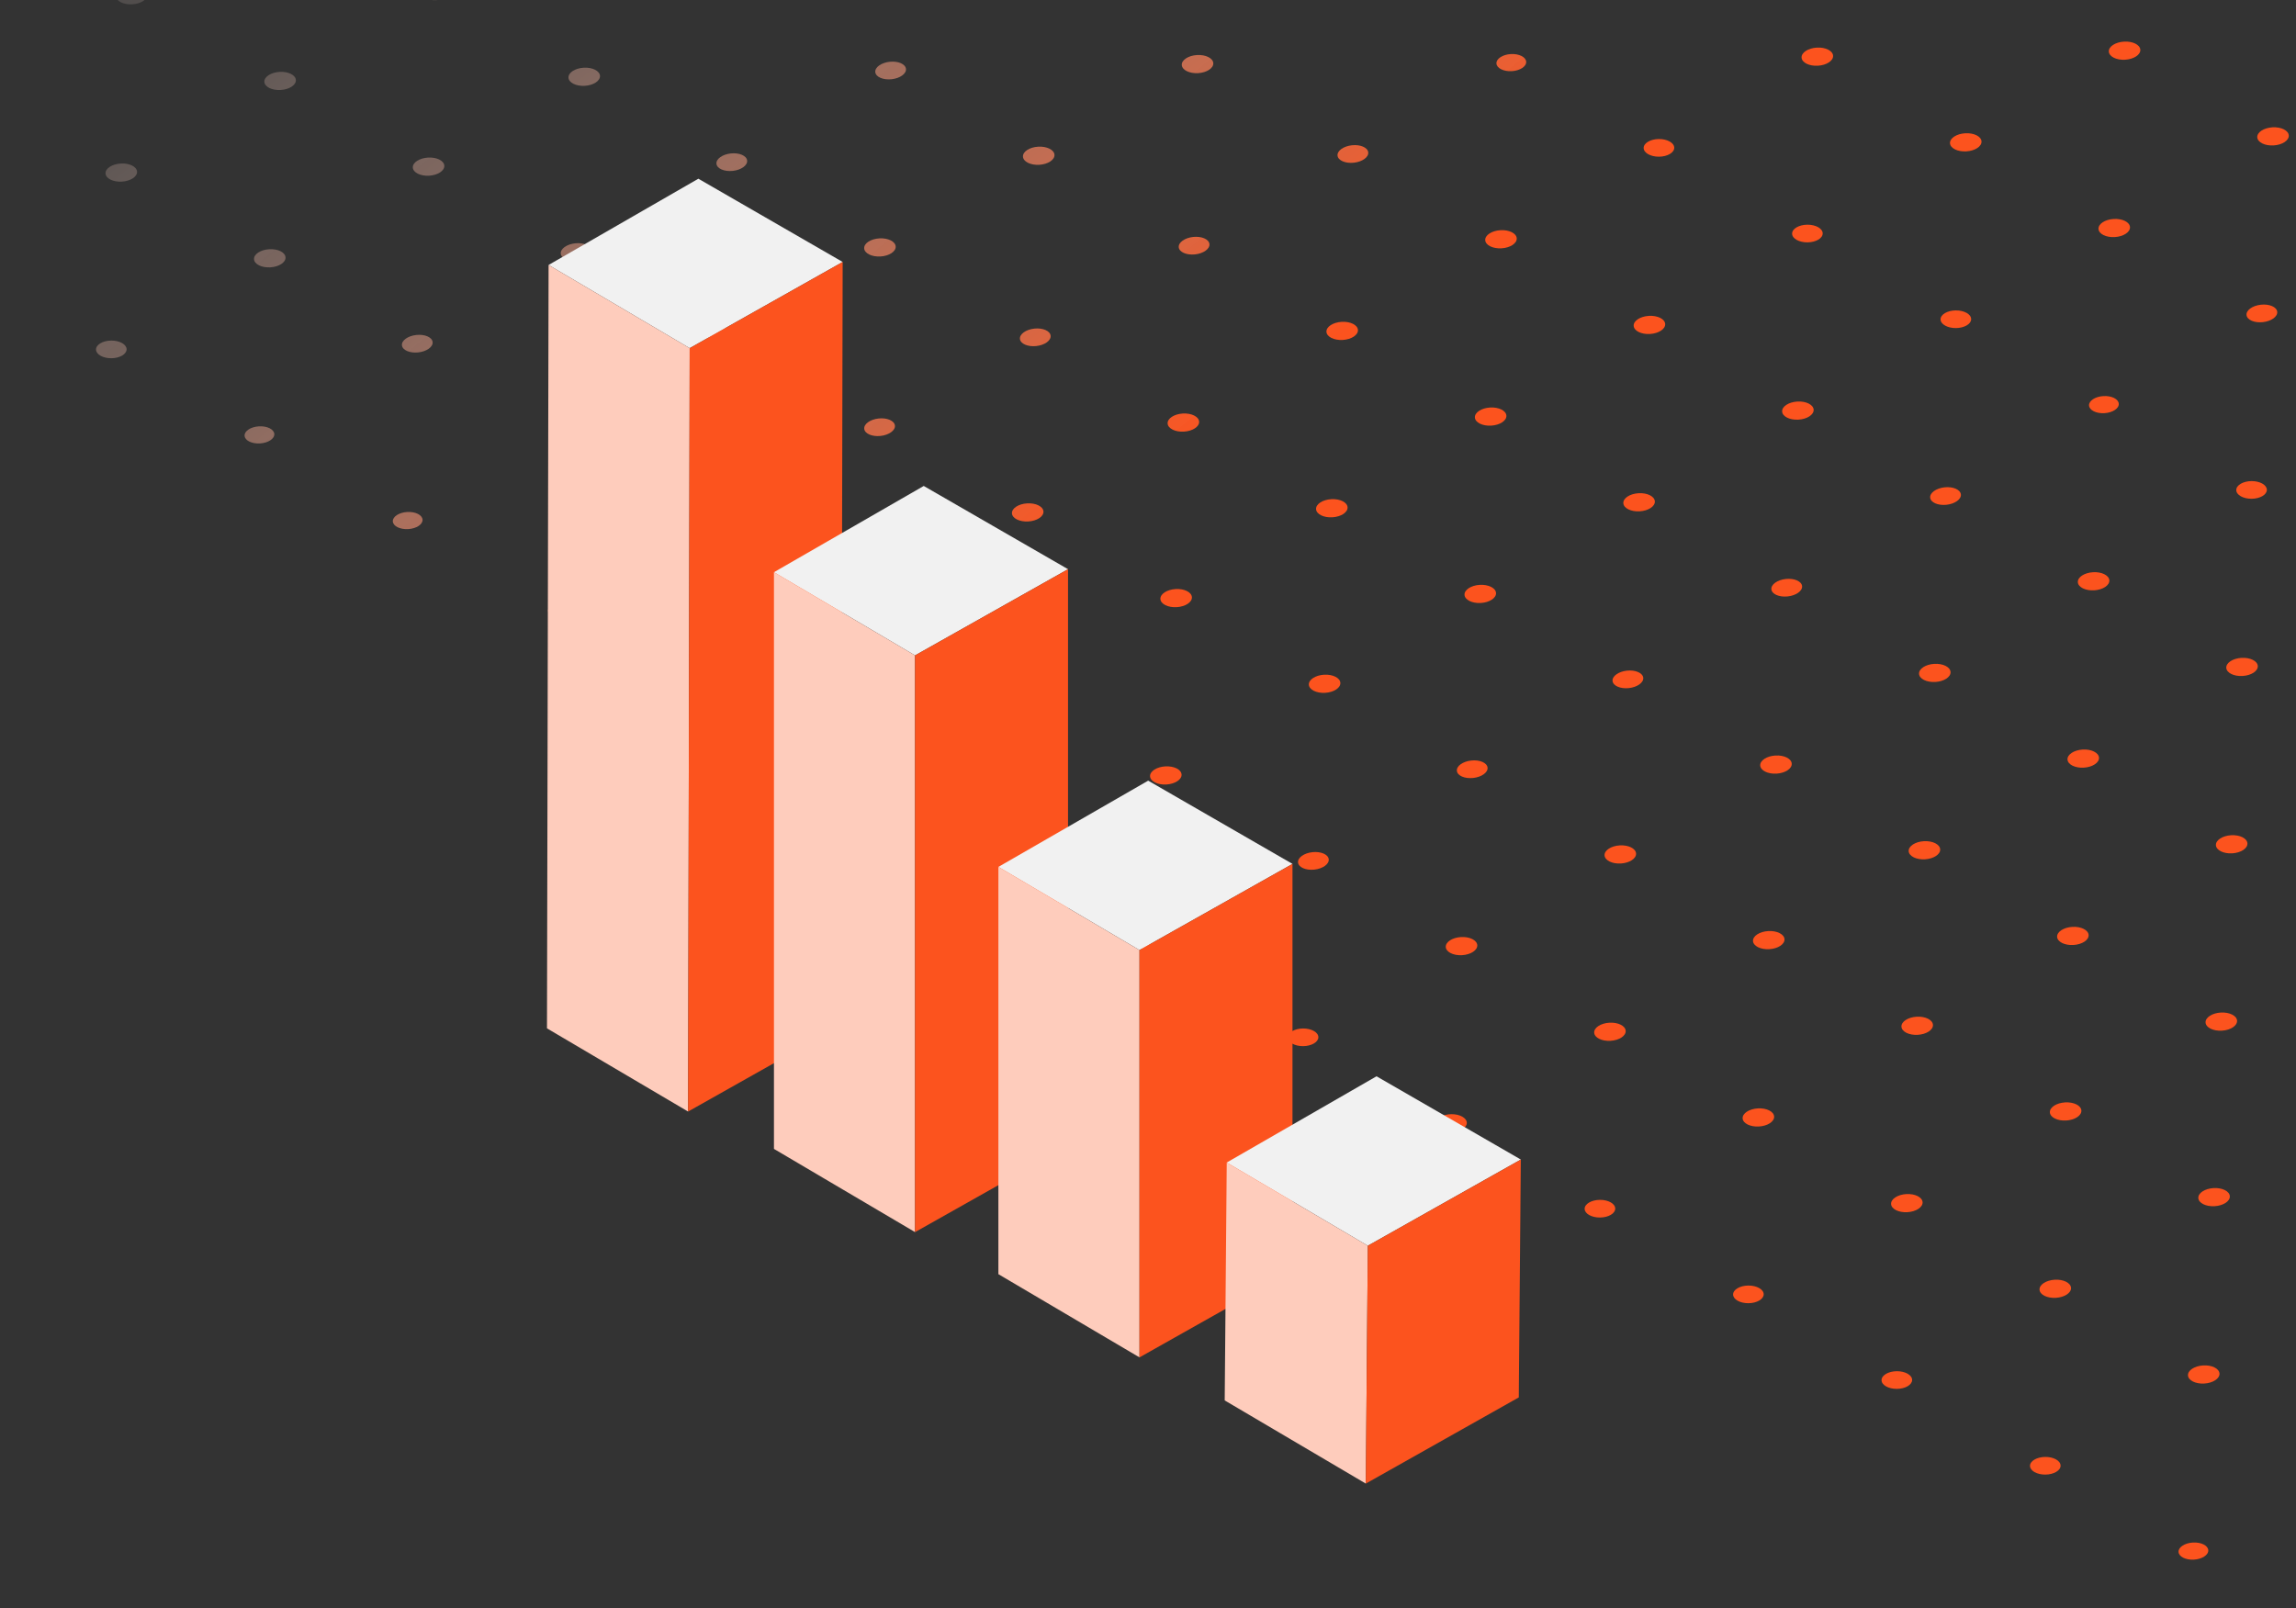 <svg xmlns="http://www.w3.org/2000/svg" width="334" height="234" fill="none"><rect width="100%" height="100%" fill="#333333" stroke="none"/><path fill="url(#a)" d="M299.25 136.294c-.043-.728.949-1.378 2.215-1.451 1.266-.074 2.326.457 2.369 1.184.042.728-.95 1.378-2.216 1.451-1.266.074-2.326-.457-2.368-1.184Z"/><path fill="url(#b)" d="M213.044 86.538c-.042-.728.95-1.378 2.216-1.451 1.266-.074 2.326.456 2.369 1.184.042.728-.95 1.378-2.216 1.451-1.266.074-2.326-.457-2.369-1.184Z"/><path fill="url(#c)" d="M82.697 11.3c-.042-.727.95-1.377 2.215-1.45 1.266-.074 2.327.457 2.369 1.184.042.728-.95 1.378-2.215 1.451-1.266.074-2.327-.457-2.369-1.184Z"/><path fill="url(#d)" d="M253.501 162.7c-.042-.727.95-1.377 2.216-1.451 1.266-.073 2.326.457 2.368 1.185.043.728-.949 1.377-2.215 1.451-1.266.073-2.326-.457-2.369-1.185Z"/><path fill="url(#e)" d="M259.248 59.867c-.043-.728.949-1.377 2.215-1.45 1.266-.074 2.326.456 2.369 1.184.042.728-.95 1.377-2.216 1.45-1.266.074-2.326-.456-2.368-1.184Z"/><path fill="url(#f)" d="M128.9-15.37c-.042-.728.95-1.377 2.216-1.45 1.266-.074 2.326.456 2.368 1.184.043.728-.949 1.377-2.215 1.45-1.266.074-2.326-.456-2.369-1.184Z"/><path fill="url(#g)" d="M167.3 112.944c-.042-.728.95-1.377 2.216-1.451 1.265-.073 2.326.457 2.368 1.185.042.728-.949 1.377-2.215 1.451-1.266.073-2.327-.457-2.369-1.185Z"/><path fill="url(#h)" d="M305.267 33.305c-.043-.728.949-1.377 2.215-1.45 1.266-.074 2.326.456 2.369 1.184.042.728-.95 1.377-2.216 1.45-1.266.074-2.326-.456-2.368-1.184Z"/><path fill="url(#i)" d="M36.953 37.707c-.043-.728.95-1.377 2.215-1.45 1.266-.074 2.326.456 2.369 1.184.042.728-.95 1.377-2.216 1.45-1.266.074-2.326-.456-2.368-1.184Z"/><path fill="url(#j)" d="M318.286 200.093c-.042-.727.95-1.377 2.216-1.451 1.266-.073 2.326.457 2.368 1.185.043.728-.949 1.377-2.215 1.451-1.266.074-2.326-.457-2.369-1.185Z"/><path fill="url(#k)" d="M256.06 111.364c-.042-.728.95-1.377 2.216-1.451 1.266-.073 2.326.457 2.368 1.185.043.728-.949 1.377-2.215 1.451-1.266.073-2.326-.457-2.369-1.185Z"/><path fill="url(#l)" d="M169.854 61.61c-.042-.728.949-1.378 2.215-1.452 1.266-.073 2.327.457 2.369 1.185.042.728-.95 1.378-2.216 1.451-1.265.074-2.326-.457-2.368-1.185Z"/><path fill="url(#m)" d="M307.821-18.03c-.043-.729.949-1.378 2.215-1.452 1.266-.073 2.326.457 2.369 1.185.042.728-.95 1.377-2.216 1.45-1.266.074-2.326-.456-2.368-1.184Z"/><path fill="url(#n)" d="M125.712 36.128c-.043-.728.949-1.377 2.215-1.45 1.266-.074 2.326.456 2.369 1.184.042.728-.95 1.377-2.216 1.45-1.266.074-2.326-.456-2.368-1.184Z"/><path fill="url(#o)" d="M39.506-13.628c-.042-.727.95-1.377 2.216-1.45 1.266-.074 2.326.456 2.368 1.184.043.728-.95 1.378-2.215 1.451-1.266.074-2.326-.457-2.369-1.185Z"/><path fill="url(#p)" d="M320.844 148.758c-.042-.728.95-1.377 2.216-1.451 1.265-.073 2.326.457 2.368 1.185.043.728-.949 1.377-2.215 1.451-1.266.073-2.326-.457-2.369-1.185Z"/><path fill="url(#q)" d="M302.264 84.697c-.043-.728.949-1.377 2.215-1.451 1.266-.074 2.326.457 2.369 1.185.042.727-.95 1.377-2.216 1.45-1.266.074-2.326-.456-2.368-1.184Z"/><path fill="url(#r)" d="M210.316 137.774c-.042-.728.95-1.377 2.216-1.451 1.266-.073 2.326.457 2.368 1.185.043.728-.949 1.377-2.215 1.451-1.266.073-2.326-.457-2.369-1.185Z"/><path fill="url(#s)" d="M216.057 34.938c-.042-.727.95-1.377 2.216-1.45 1.265-.074 2.326.456 2.368 1.184.042.728-.949 1.378-2.215 1.451-1.266.074-2.327-.457-2.369-1.184Z"/><path fill="url(#t)" d="M171.915 9.457c-.042-.728.95-1.377 2.215-1.45 1.266-.074 2.327.456 2.369 1.184.042.728-.95 1.377-2.216 1.45-1.265.074-2.326-.456-2.368-1.184Z"/><path fill="url(#u)" d="M124.11 88.016c-.043-.728.949-1.378 2.215-1.451 1.266-.074 2.326.457 2.369 1.184.042.728-.95 1.378-2.216 1.451-1.266.074-2.326-.457-2.368-1.184Z"/><path fill="url(#v)" d="M262.076 8.377c-.042-.728.95-1.378 2.216-1.451 1.265-.074 2.326.457 2.368 1.184.042.728-.949 1.378-2.215 1.451-1.266.074-2.327-.457-2.369-1.184Z"/><path fill="url(#w)" d="M79.963 62.535c-.042-.728.95-1.378 2.216-1.451 1.266-.074 2.326.457 2.368 1.184.043.728-.95 1.378-2.215 1.451-1.266.074-2.326-.456-2.369-1.184Z"/><path fill="url(#x)" d="M217.93-17.104c-.042-.728.95-1.378 2.215-1.451 1.266-.074 2.327.457 2.369 1.184.042.728-.95 1.378-2.215 1.451-1.266.074-2.327-.457-2.369-1.184Z"/><path fill="url(#y)" d="M-6.238 12.779c-.042-.728.95-1.378 2.216-1.451 1.265-.074 2.326.457 2.368 1.184.043.728-.95 1.378-2.215 1.451-1.266.074-2.327-.456-2.369-1.184Z"/><path fill="url(#z)" d="M275.096 175.165c-.042-.728.95-1.377 2.215-1.451 1.266-.073 2.327.457 2.369 1.185.042.728-.95 1.377-2.215 1.451-1.266.073-2.327-.457-2.369-1.185Z"/><path fill="url(#A)" d="M322.349 122.96c-.042-.728.95-1.378 2.216-1.451 1.266-.074 2.326.457 2.368 1.184.043.728-.949 1.378-2.215 1.451-1.266.074-2.326-.456-2.369-1.184Z"/><path fill="url(#B)" d="M236.148 73.204c-.042-.728.95-1.378 2.216-1.451 1.265-.074 2.326.457 2.368 1.184.042.728-.949 1.378-2.215 1.451-1.266.074-2.327-.457-2.369-1.184Z"/><path fill="url(#C)" d="M105.801-2.033c-.043-.728.949-1.377 2.215-1.45 1.266-.074 2.326.456 2.369 1.184.042.728-.95 1.377-2.216 1.45-1.265.074-2.326-.456-2.368-1.184Z"/><path fill="url(#D)" d="M230.519 175.862c-.006-.71.985-1.294 2.214-1.305 1.229-.011 2.231.555 2.237 1.265.006.71-.985 1.294-2.214 1.305-1.229.011-2.23-.556-2.237-1.265Z"/><path fill="url(#E)" d="M276.605 149.363c-.043-.728.949-1.377 2.215-1.451 1.266-.073 2.326.457 2.369 1.185.042.728-.95 1.377-2.216 1.451-1.266.073-2.326-.457-2.368-1.185Z"/><path fill="url(#F)" d="M144.316 126.099c-.006-.71.985-1.294 2.214-1.305 1.229-.011 2.231.555 2.237 1.265.007.71-.985 1.294-2.214 1.305-1.229.011-2.23-.556-2.237-1.265Z"/><path fill="url(#G)" d="M282.294 46.463c-.006-.71.985-1.294 2.214-1.305 1.229-.01 2.231.556 2.237 1.265.006.71-.985 1.294-2.214 1.305-1.229.01-2.231-.556-2.237-1.265Z"/><path fill="url(#H)" d="M13.967 50.851c-.007-.71.985-1.294 2.214-1.305 1.229-.01 2.23.556 2.237 1.265.006.71-.985 1.294-2.214 1.305-1.23.01-2.23-.555-2.237-1.265Z"/><path fill="url(#I)" d="M295.306 213.26c-.007-.709.984-1.294 2.213-1.305 1.229-.011 2.231.556 2.237 1.265.007.71-.985 1.294-2.214 1.305-1.229.011-2.23-.555-2.236-1.265Z"/><path fill="url(#J)" d="M190.399 99.609c-.042-.728.95-1.378 2.216-1.451 1.265-.074 2.326.457 2.368 1.184.043.728-.949 1.378-2.215 1.451-1.266.074-2.326-.456-2.369-1.184Z"/><path fill="url(#K)" d="M328.366 19.972c-.042-.728.95-1.377 2.216-1.451 1.266-.073 2.326.457 2.368 1.185.043.727-.949 1.377-2.215 1.45-1.266.074-2.326-.456-2.369-1.184Z"/><path fill="url(#L)" d="M60.052 24.374c-.042-.727.95-1.377 2.216-1.45 1.265-.074 2.326.456 2.368 1.184.043.728-.95 1.378-2.215 1.451-1.266.074-2.326-.457-2.369-1.185Z"/><path fill="url(#M)" d="M279.164 98.03c-.042-.728.95-1.377 2.215-1.45 1.266-.074 2.327.456 2.369 1.184.042.728-.95 1.377-2.215 1.45-1.266.074-2.327-.456-2.369-1.184Z"/><path fill="url(#N)" d="M192.957 48.272c-.042-.728.95-1.378 2.216-1.451 1.266-.074 2.326.457 2.368 1.184.043.728-.949 1.378-2.215 1.451-1.266.074-2.326-.457-2.369-1.184Z"/><path fill="url(#O)" d="M148.811 22.79c-.042-.727.95-1.377 2.216-1.45 1.266-.074 2.326.457 2.368 1.184.043.728-.949 1.378-2.215 1.451-1.266.074-2.326-.456-2.369-1.184Z"/><path fill="url(#P)" d="M187.333 150.928c-.006-.709.985-1.293 2.214-1.304 1.229-.011 2.231.555 2.237 1.264.006.71-.985 1.294-2.214 1.305-1.229.011-2.23-.555-2.237-1.265Z"/><path fill="url(#Q)" d="M325.311 71.296c-.006-.71.985-1.294 2.214-1.305 1.229-.01 2.23.556 2.237 1.265.006.71-.985 1.294-2.214 1.305-1.229.01-2.231-.555-2.237-1.265Z"/><path fill="url(#R)" d="M233.416 124.438c-.043-.728.949-1.378 2.215-1.451 1.266-.074 2.326.457 2.369 1.185.042.727-.95 1.377-2.216 1.451-1.266.073-2.326-.457-2.368-1.185Z"/><path fill="url(#S)" d="M101.125 101.167c-.006-.71.985-1.294 2.214-1.305 1.229-.01 2.231.555 2.237 1.265.006.71-.985 1.294-2.214 1.305-1.229.011-2.231-.556-2.237-1.265Z"/><path fill="url(#T)" d="M239.103 21.53c-.007-.709.985-1.293 2.214-1.304 1.229-.01 2.23.556 2.236 1.265.007.71-.984 1.294-2.213 1.305-1.229.01-2.231-.556-2.237-1.265Z"/><path fill="url(#U)" d="M57.143 75.855c-.04-.687.896-1.3 2.09-1.37 1.195-.07 2.196.43 2.236 1.117.04.686-.896 1.3-2.09 1.37-1.195.07-2.196-.43-2.236-1.117Z"/><path fill="url(#V)" d="M194.956-3.954c-.006-.71.985-1.294 2.214-1.305 1.229-.01 2.23.556 2.237 1.265.006.71-.985 1.294-2.214 1.305-1.229.011-2.231-.555-2.237-1.265Z"/><path fill="url(#W)" d="M-29.225 25.92c-.006-.71.985-1.294 2.214-1.305 1.23-.011 2.23.555 2.237 1.265.007.71-.985 1.293-2.214 1.304-1.229.011-2.23-.555-2.237-1.265Z"/><path fill="url(#X)" d="M252.114 188.328c-.006-.709.985-1.294 2.214-1.305 1.229-.011 2.231.556 2.237 1.265.006.71-.985 1.294-2.214 1.305-1.229.011-2.23-.555-2.237-1.265Z"/><path fill="url(#Y)" d="M147.209 74.68c-.043-.727.949-1.377 2.215-1.45 1.266-.074 2.326.456 2.369 1.184.042.728-.95 1.378-2.216 1.451-1.265.074-2.326-.457-2.368-1.184Z"/><path fill="url(#Z)" d="M285.176-4.96c-.043-.728.949-1.378 2.215-1.451 1.266-.074 2.326.457 2.369 1.184.042.728-.95 1.378-2.216 1.451-1.266.074-2.326-.457-2.368-1.184Z"/><path fill="url(#aa)" d="M103.063 49.198c-.042-.728.949-1.377 2.215-1.45 1.266-.074 2.327.456 2.369 1.184.042.728-.95 1.377-2.216 1.45-1.265.074-2.326-.456-2.368-1.184Z"/><path fill="url(#ab)" d="M16.862-.558c-.043-.727.95-1.377 2.215-1.45 1.266-.074 2.326.456 2.369 1.184.042.728-.95 1.378-2.216 1.451-1.266.074-2.326-.457-2.368-1.185Z"/><path fill="url(#ac)" d="M298.195 161.829c-.042-.728.95-1.378 2.216-1.451 1.266-.074 2.326.456 2.368 1.184.043.728-.949 1.378-2.215 1.451-1.266.074-2.326-.457-2.369-1.184Z"/><path fill="url(#ad)" d="M277.655 123.828c-.042-.727.949-1.377 2.215-1.45 1.266-.074 2.327.456 2.369 1.184.042.728-.95 1.378-2.216 1.451-1.265.074-2.326-.457-2.368-1.185Z"/><path fill="url(#ae)" d="M191.448 74.07c-.042-.727.95-1.377 2.216-1.45 1.266-.074 2.326.456 2.368 1.184.043.728-.949 1.378-2.215 1.451-1.266.074-2.326-.457-2.369-1.185Z"/><path fill="url(#af)" d="M329.415-5.57c-.042-.728.95-1.377 2.215-1.45 1.266-.074 2.327.456 2.369 1.184.042.728-.95 1.377-2.215 1.45-1.266.074-2.327-.456-2.369-1.184Z"/><path fill="url(#ag)" d="M61.1-1.167c-.041-.727.95-1.377 2.216-1.45 1.266-.074 2.327.456 2.369 1.184.042.728-.95 1.378-2.216 1.451-1.265.074-2.326-.457-2.368-1.185Z"/><path fill="url(#ah)" d="M323.858 97.158c-.042-.728.95-1.377 2.216-1.451 1.265-.073 2.326.457 2.368 1.185.043.728-.949 1.377-2.215 1.45-1.266.074-2.327-.456-2.369-1.184Z"/><path fill="url(#ai)" d="M231.907 150.235c-.043-.727.949-1.377 2.215-1.45 1.266-.074 2.326.456 2.369 1.184.042.728-.95 1.378-2.216 1.451-1.266.074-2.326-.457-2.368-1.185Z"/><path fill="url(#aj)" d="M237.652 47.403c-.043-.727.949-1.377 2.215-1.45 1.266-.074 2.326.456 2.369 1.184.042.728-.95 1.377-2.216 1.451-1.266.073-2.326-.457-2.368-1.185Z"/><path fill="url(#ak)" d="M145.7 100.477c-.042-.728.95-1.377 2.216-1.45 1.265-.074 2.326.456 2.368 1.184.042.728-.949 1.377-2.215 1.451-1.266.073-2.327-.457-2.369-1.185Z"/><path fill="url(#al)" d="M283.667 20.838c-.043-.728.949-1.377 2.215-1.45 1.266-.074 2.326.456 2.369 1.184.042.727-.95 1.377-2.216 1.45-1.266.074-2.326-.456-2.368-1.184Z"/><path fill="url(#am)" d="M15.353 25.24c-.043-.728.95-1.377 2.215-1.45 1.266-.074 2.326.456 2.369 1.184.042.728-.95 1.377-2.216 1.45-1.266.074-2.326-.456-2.368-1.184Z"/><path fill="url(#an)" d="M296.69 187.626c-.042-.728.95-1.378 2.216-1.451 1.266-.074 2.326.457 2.368 1.185.043.727-.949 1.377-2.215 1.45-1.266.074-2.326-.456-2.369-1.184Z"/><path fill="url(#ao)" d="M234.579 99.072c-.075-.701.864-1.376 2.097-1.507 1.233-.13 2.293.332 2.367 1.033.075.701-.864 1.376-2.097 1.507s-2.293-.332-2.367-1.033Z"/><path fill="url(#ap)" d="M148.371 49.312c-.074-.701.865-1.376 2.098-1.507 1.232-.13 2.292.332 2.367 1.033.074.701-.865 1.376-2.098 1.507-1.233.13-2.292-.332-2.367-1.033Z"/><path fill="url(#aq)" d="M104.222 23.829c-.075-.701.864-1.376 2.097-1.507 1.233-.13 2.293.332 2.367 1.033.075.701-.864 1.376-2.097 1.507-1.233.13-2.293-.332-2.367-1.033Z"/><path fill="url(#ar)" d="M280.786 72.403c-.075-.701.864-1.376 2.097-1.507 1.233-.13 2.293.332 2.367 1.033.075.701-.864 1.376-2.097 1.507-1.233.13-2.293-.332-2.367-1.033Z"/><path fill="url(#as)" d="M188.827 125.48c-.075-.701.864-1.375 2.097-1.506s2.293.331 2.368 1.032c.074.702-.865 1.376-2.098 1.507-1.233.131-2.293-.331-2.367-1.033Z"/><path fill="url(#at)" d="M326.804 45.836c-.075-.702.865-1.376 2.097-1.507 1.233-.131 2.293.331 2.368 1.033.074.7-.865 1.375-2.098 1.506-1.233.131-2.293-.331-2.367-1.032Z"/><path fill="url(#au)" d="M194.574 22.64c-.075-.702.864-1.376 2.097-1.507s2.293.331 2.368 1.033c.074.7-.865 1.375-2.098 1.506-1.233.131-2.293-.331-2.367-1.032Z"/><path fill="url(#av)" d="M150.429-2.84c-.075-.701.864-1.376 2.097-1.507 1.233-.13 2.293.332 2.368 1.033.074.701-.865 1.376-2.098 1.507-1.233.13-2.293-.332-2.367-1.033Z"/><path fill="url(#aw)" d="M102.619 75.722c-.074-.702.865-1.376 2.098-1.507 1.233-.131 2.292.331 2.367 1.033.074.7-.865 1.376-2.098 1.506-1.232.131-2.292-.331-2.367-1.032Z"/><path fill="url(#ax)" d="M240.596-3.924c-.074-.702.865-1.376 2.098-1.507 1.233-.131 2.293.331 2.367 1.033.075.701-.864 1.376-2.097 1.506-1.233.131-2.293-.331-2.368-1.032Z"/><path fill="url(#ay)" d="M58.47 50.238c-.075-.702.864-1.376 2.097-1.507s2.293.331 2.368 1.033c.074.7-.865 1.375-2.098 1.506-1.233.131-2.293-.331-2.367-1.032Z"/><path fill="url(#az)" d="M300.759 110.495c-.043-.728.949-1.377 2.215-1.451 1.266-.074 2.326.457 2.369 1.185.042.727-.95 1.377-2.216 1.451-1.266.073-2.326-.457-2.368-1.185Z"/><path fill="url(#aA)" d="M214.552 60.736c-.042-.727.95-1.377 2.215-1.45 1.266-.074 2.327.456 2.369 1.184.042.728-.95 1.378-2.215 1.451-1.266.074-2.327-.457-2.369-1.184Z"/><path fill="url(#aB)" d="M84.2-14.5c-.042-.728.95-1.378 2.216-1.451 1.266-.074 2.327.457 2.369 1.184.042.728-.95 1.378-2.216 1.451-1.266.074-2.326-.457-2.368-1.184Z"/><path fill="url(#aC)" d="M208.928 163.395c-.006-.71.985-1.294 2.214-1.305 1.229-.011 2.231.556 2.237 1.265.006.71-.985 1.294-2.214 1.305-1.229.011-2.23-.555-2.237-1.265Z"/><path fill="url(#aD)" d="M255.01 136.903c-.042-.728.95-1.378 2.216-1.451 1.265-.074 2.326.457 2.368 1.184.043.728-.949 1.378-2.215 1.451-1.266.074-2.326-.457-2.369-1.184Z"/><path fill="url(#aE)" d="M122.72 113.63c-.006-.71.985-1.294 2.214-1.305 1.229-.011 2.231.555 2.237 1.265.006.71-.985 1.294-2.214 1.305-1.229.011-2.231-.556-2.237-1.265Z"/><path fill="url(#aF)" d="M260.698 33.994c-.007-.71.985-1.294 2.214-1.305 1.229-.01 2.23.555 2.236 1.265.007.71-.984 1.294-2.213 1.305-1.23.01-2.231-.556-2.237-1.265Z"/><path fill="url(#aG)" d="M-7.63 38.382c-.006-.71.985-1.294 2.214-1.305 1.23-.01 2.23.556 2.237 1.265.007.71-.985 1.294-2.214 1.305-1.229.01-2.23-.555-2.237-1.265Z"/><path fill="url(#aH)" d="M273.709 200.791c-.006-.71.985-1.294 2.214-1.305 1.229-.011 2.231.556 2.237 1.265.006.71-.985 1.294-2.214 1.305-1.229.011-2.231-.555-2.237-1.265Z"/><path fill="url(#aI)" d="M168.803 87.145c-.042-.727.95-1.377 2.216-1.45 1.266-.074 2.326.456 2.368 1.184.043.728-.949 1.378-2.215 1.451-1.266.074-2.326-.457-2.369-1.185Z"/><path fill="url(#aJ)" d="M38.456 11.907c-.042-.727.95-1.377 2.215-1.45 1.266-.074 2.327.456 2.37 1.184.041.728-.95 1.377-2.216 1.45-1.266.075-2.327-.456-2.369-1.184Z"/><path fill="url(#aK)" d="M319.79 174.293c-.042-.727.95-1.377 2.215-1.451 1.266-.073 2.327.457 2.369 1.185.042.728-.95 1.378-2.215 1.451-1.266.074-2.327-.457-2.369-1.185Z"/><path fill="url(#aL)" d="M257.684 85.737c-.074-.701.865-1.376 2.098-1.507 1.233-.13 2.292.331 2.367 1.033.074.701-.865 1.376-2.098 1.507-1.232.13-2.292-.332-2.367-1.033Z"/><path fill="url(#aM)" d="M171.473 35.977c-.075-.701.864-1.376 2.097-1.506 1.233-.131 2.293.331 2.368 1.032.074.702-.865 1.376-2.098 1.507-1.233.13-2.293-.331-2.367-1.033Z"/><path fill="url(#aN)" d="M127.327 10.494c-.074-.701.865-1.376 2.098-1.507 1.232-.13 2.292.332 2.367 1.033.074.701-.865 1.376-2.098 1.507-1.233.13-2.292-.332-2.367-1.033Z"/><path fill="url(#aO)" d="M165.927 138.63c-.04-.687.896-1.3 2.09-1.369 1.195-.069 2.196.431 2.236 1.118.039.687-.897 1.3-2.091 1.369-1.195.069-2.195-.431-2.235-1.118Z"/><path fill="url(#aP)" d="M303.893 58.99c-.04-.686.896-1.3 2.091-1.368 1.195-.07 2.195.43 2.235 1.117.04.687-.896 1.3-2.09 1.37-1.195.069-2.196-.432-2.236-1.118Z"/><path fill="url(#aQ)" d="M211.932 112.148c-.075-.702.865-1.376 2.097-1.507 1.233-.131 2.293.331 2.368 1.033.074.701-.865 1.376-2.098 1.506-1.233.131-2.293-.331-2.367-1.032Z"/><path fill="url(#aR)" d="M79.722 88.874c-.04-.686.896-1.3 2.09-1.369 1.195-.07 2.195.431 2.235 1.118.04.687-.896 1.3-2.09 1.37-1.195.069-2.196-.432-2.235-1.119Z"/><path fill="url(#aS)" d="M217.688 9.235c-.04-.687.896-1.3 2.091-1.37 1.194-.069 2.195.432 2.235 1.118.04.687-.896 1.3-2.091 1.37-1.194.069-2.195-.432-2.235-1.118Z"/><path fill="url(#aT)" d="M35.58 63.393c-.04-.687.895-1.3 2.09-1.369 1.194-.07 2.195.431 2.235 1.118.04.687-.896 1.3-2.09 1.369-1.195.07-2.196-.431-2.236-1.118Z"/><path fill="url(#aU)" d="M316.913 225.779c-.04-.686.896-1.299 2.091-1.369 1.194-.069 2.195.431 2.235 1.118.04.687-.896 1.3-2.091 1.369-1.194.069-2.195-.431-2.235-1.118Z"/><path fill="url(#aV)" d="M173.546-16.242c-.04-.687.896-1.3 2.091-1.37 1.194-.069 2.195.431 2.235 1.118.04.687-.896 1.3-2.091 1.37-1.194.069-2.195-.432-2.235-1.118Z"/><path fill="url(#aW)" d="M125.721 62.388c-.075-.701.864-1.376 2.097-1.507 1.233-.13 2.293.332 2.367 1.033.075.701-.864 1.376-2.097 1.507-1.233.13-2.293-.332-2.367-1.033Z"/><path fill="url(#aX)" d="M263.698-17.258c-.075-.701.864-1.376 2.097-1.507 1.233-.13 2.293.332 2.368 1.033.074.701-.865 1.376-2.098 1.507-1.233.13-2.293-.332-2.367-1.033Z"/><path fill="url(#aY)" d="M81.575 36.904c-.074-.702.865-1.376 2.098-1.507 1.233-.131 2.293.331 2.367 1.033.075.701-.865 1.376-2.098 1.507-1.232.13-2.292-.332-2.367-1.033Z"/><path fill="url(#aZ)" d="M306.77 7.504c-.042-.727.95-1.377 2.216-1.45 1.265-.074 2.326.456 2.368 1.184.043.728-.949 1.378-2.215 1.451-1.266.074-2.326-.457-2.369-1.185Z"/><path fill="#F1F1F1" d="m79.803 38.547 20.526 12.102 22.255-12.538L101.591 26 79.803 38.547Z"/><path fill="#FECCBC" d="m79.57 149.607 20.527 12.102.233-111.06-20.527-12.101-.233 111.059Z"/><path fill="#FC531E" d="m100.096 161.708 22.25-12.537.237-111.06-22.254 12.538-.233 111.059Z"/><path fill="#F1F1F1" d="m112.588 83.245 20.526 12.101 22.255-12.538-20.992-12.11-21.789 12.547Z"/><path fill="#FECCBC" d="m112.588 167.143 20.526 12.106V95.346l-20.526-12.1v83.897Z"/><path fill="#FC531E" d="m133.113 179.249 22.255-12.543V82.808l-22.255 12.538v83.903Z"/><path fill="#F1F1F1" d="m145.236 126.118 20.527 12.101 22.255-12.537-20.993-12.111-21.789 12.547Z"/><path fill="#FECCBC" d="m145.236 185.367 20.527 12.106V138.22l-20.527-12.102v59.249Z"/><path fill="#FC531E" d="m165.764 197.473 22.254-12.542v-59.249l-22.254 12.537v59.254Z"/><path fill="#F1F1F1" d="m178.453 169.127 20.527 12.102 22.254-12.538-20.992-12.111-21.789 12.547Z"/><path fill="#FECCBC" d="m178.158 203.733 20.527 12.101.296-34.605-20.527-12.102-.296 34.606Z"/><path fill="#FC531E" d="m198.684 215.834 22.254-12.538.296-34.605-22.254 12.538-.296 34.605Z"/><defs><linearGradient id="aa" x1="222.208" x2="54.084" y1="134.002" y2="-68.908" gradientUnits="userSpaceOnUse"><stop offset=".314" stop-color="#FC531E"/><stop offset=".703" stop-color="#FEBFAB" stop-opacity=".373"/><stop offset="1" stop-color="#fff" stop-opacity="0"/></linearGradient><linearGradient id="a" x1="222.208" x2="54.084" y1="134.002" y2="-68.908" gradientUnits="userSpaceOnUse"><stop offset=".314" stop-color="#FC531E"/><stop offset=".703" stop-color="#FEBFAB" stop-opacity=".373"/><stop offset="1" stop-color="#fff" stop-opacity="0"/></linearGradient><linearGradient id="c" x1="222.208" x2="54.084" y1="134.002" y2="-68.908" gradientUnits="userSpaceOnUse"><stop offset=".314" stop-color="#FC531E"/><stop offset=".703" stop-color="#FEBFAB" stop-opacity=".373"/><stop offset="1" stop-color="#fff" stop-opacity="0"/></linearGradient><linearGradient id="d" x1="222.208" x2="54.084" y1="134.002" y2="-68.908" gradientUnits="userSpaceOnUse"><stop offset=".314" stop-color="#FC531E"/><stop offset=".703" stop-color="#FEBFAB" stop-opacity=".373"/><stop offset="1" stop-color="#fff" stop-opacity="0"/></linearGradient><linearGradient id="e" x1="222.208" x2="54.084" y1="134.002" y2="-68.908" gradientUnits="userSpaceOnUse"><stop offset=".314" stop-color="#FC531E"/><stop offset=".703" stop-color="#FEBFAB" stop-opacity=".373"/><stop offset="1" stop-color="#fff" stop-opacity="0"/></linearGradient><linearGradient id="f" x1="222.208" x2="54.084" y1="134.002" y2="-68.908" gradientUnits="userSpaceOnUse"><stop offset=".314" stop-color="#FC531E"/><stop offset=".703" stop-color="#FEBFAB" stop-opacity=".373"/><stop offset="1" stop-color="#fff" stop-opacity="0"/></linearGradient><linearGradient id="g" x1="222.208" x2="54.084" y1="134.002" y2="-68.908" gradientUnits="userSpaceOnUse"><stop offset=".314" stop-color="#FC531E"/><stop offset=".703" stop-color="#FEBFAB" stop-opacity=".373"/><stop offset="1" stop-color="#fff" stop-opacity="0"/></linearGradient><linearGradient id="h" x1="222.208" x2="54.084" y1="134.002" y2="-68.908" gradientUnits="userSpaceOnUse"><stop offset=".314" stop-color="#FC531E"/><stop offset=".703" stop-color="#FEBFAB" stop-opacity=".373"/><stop offset="1" stop-color="#fff" stop-opacity="0"/></linearGradient><linearGradient id="i" x1="222.208" x2="54.084" y1="134.002" y2="-68.908" gradientUnits="userSpaceOnUse"><stop offset=".314" stop-color="#FC531E"/><stop offset=".703" stop-color="#FEBFAB" stop-opacity=".373"/><stop offset="1" stop-color="#fff" stop-opacity="0"/></linearGradient><linearGradient id="j" x1="222.208" x2="54.084" y1="134.002" y2="-68.908" gradientUnits="userSpaceOnUse"><stop offset=".314" stop-color="#FC531E"/><stop offset=".703" stop-color="#FEBFAB" stop-opacity=".373"/><stop offset="1" stop-color="#fff" stop-opacity="0"/></linearGradient><linearGradient id="k" x1="222.208" x2="54.084" y1="134.002" y2="-68.908" gradientUnits="userSpaceOnUse"><stop offset=".314" stop-color="#FC531E"/><stop offset=".703" stop-color="#FEBFAB" stop-opacity=".373"/><stop offset="1" stop-color="#fff" stop-opacity="0"/></linearGradient><linearGradient id="l" x1="222.208" x2="54.084" y1="134.002" y2="-68.908" gradientUnits="userSpaceOnUse"><stop offset=".314" stop-color="#FC531E"/><stop offset=".703" stop-color="#FEBFAB" stop-opacity=".373"/><stop offset="1" stop-color="#fff" stop-opacity="0"/></linearGradient><linearGradient id="m" x1="222.208" x2="54.084" y1="134.002" y2="-68.908" gradientUnits="userSpaceOnUse"><stop offset=".314" stop-color="#FC531E"/><stop offset=".703" stop-color="#FEBFAB" stop-opacity=".373"/><stop offset="1" stop-color="#fff" stop-opacity="0"/></linearGradient><linearGradient id="n" x1="222.208" x2="54.084" y1="134.002" y2="-68.908" gradientUnits="userSpaceOnUse"><stop offset=".314" stop-color="#FC531E"/><stop offset=".703" stop-color="#FEBFAB" stop-opacity=".373"/><stop offset="1" stop-color="#fff" stop-opacity="0"/></linearGradient><linearGradient id="o" x1="222.208" x2="54.084" y1="134.002" y2="-68.908" gradientUnits="userSpaceOnUse"><stop offset=".314" stop-color="#FC531E"/><stop offset=".703" stop-color="#FEBFAB" stop-opacity=".373"/><stop offset="1" stop-color="#fff" stop-opacity="0"/></linearGradient><linearGradient id="p" x1="222.208" x2="54.084" y1="134.002" y2="-68.908" gradientUnits="userSpaceOnUse"><stop offset=".314" stop-color="#FC531E"/><stop offset=".703" stop-color="#FEBFAB" stop-opacity=".373"/><stop offset="1" stop-color="#fff" stop-opacity="0"/></linearGradient><linearGradient id="q" x1="222.208" x2="54.084" y1="134.002" y2="-68.908" gradientUnits="userSpaceOnUse"><stop offset=".314" stop-color="#FC531E"/><stop offset=".703" stop-color="#FEBFAB" stop-opacity=".373"/><stop offset="1" stop-color="#fff" stop-opacity="0"/></linearGradient><linearGradient id="r" x1="222.208" x2="54.084" y1="134.002" y2="-68.908" gradientUnits="userSpaceOnUse"><stop offset=".314" stop-color="#FC531E"/><stop offset=".703" stop-color="#FEBFAB" stop-opacity=".373"/><stop offset="1" stop-color="#fff" stop-opacity="0"/></linearGradient><linearGradient id="s" x1="222.208" x2="54.084" y1="134.002" y2="-68.908" gradientUnits="userSpaceOnUse"><stop offset=".314" stop-color="#FC531E"/><stop offset=".703" stop-color="#FEBFAB" stop-opacity=".373"/><stop offset="1" stop-color="#fff" stop-opacity="0"/></linearGradient><linearGradient id="t" x1="222.208" x2="54.084" y1="134.002" y2="-68.908" gradientUnits="userSpaceOnUse"><stop offset=".314" stop-color="#FC531E"/><stop offset=".703" stop-color="#FEBFAB" stop-opacity=".373"/><stop offset="1" stop-color="#fff" stop-opacity="0"/></linearGradient><linearGradient id="u" x1="222.208" x2="54.084" y1="134.002" y2="-68.908" gradientUnits="userSpaceOnUse"><stop offset=".314" stop-color="#FC531E"/><stop offset=".703" stop-color="#FEBFAB" stop-opacity=".373"/><stop offset="1" stop-color="#fff" stop-opacity="0"/></linearGradient><linearGradient id="v" x1="222.208" x2="54.084" y1="134.002" y2="-68.908" gradientUnits="userSpaceOnUse"><stop offset=".314" stop-color="#FC531E"/><stop offset=".703" stop-color="#FEBFAB" stop-opacity=".373"/><stop offset="1" stop-color="#fff" stop-opacity="0"/></linearGradient><linearGradient id="w" x1="222.208" x2="54.084" y1="134.002" y2="-68.908" gradientUnits="userSpaceOnUse"><stop offset=".314" stop-color="#FC531E"/><stop offset=".703" stop-color="#FEBFAB" stop-opacity=".373"/><stop offset="1" stop-color="#fff" stop-opacity="0"/></linearGradient><linearGradient id="x" x1="222.208" x2="54.084" y1="134.002" y2="-68.908" gradientUnits="userSpaceOnUse"><stop offset=".314" stop-color="#FC531E"/><stop offset=".703" stop-color="#FEBFAB" stop-opacity=".373"/><stop offset="1" stop-color="#fff" stop-opacity="0"/></linearGradient><linearGradient id="y" x1="222.208" x2="54.084" y1="134.002" y2="-68.908" gradientUnits="userSpaceOnUse"><stop offset=".314" stop-color="#FC531E"/><stop offset=".703" stop-color="#FEBFAB" stop-opacity=".373"/><stop offset="1" stop-color="#fff" stop-opacity="0"/></linearGradient><linearGradient id="z" x1="222.208" x2="54.084" y1="134.002" y2="-68.908" gradientUnits="userSpaceOnUse"><stop offset=".314" stop-color="#FC531E"/><stop offset=".703" stop-color="#FEBFAB" stop-opacity=".373"/><stop offset="1" stop-color="#fff" stop-opacity="0"/></linearGradient><linearGradient id="A" x1="222.208" x2="54.084" y1="134.002" y2="-68.908" gradientUnits="userSpaceOnUse"><stop offset=".314" stop-color="#FC531E"/><stop offset=".703" stop-color="#FEBFAB" stop-opacity=".373"/><stop offset="1" stop-color="#fff" stop-opacity="0"/></linearGradient><linearGradient id="B" x1="222.208" x2="54.084" y1="134.002" y2="-68.908" gradientUnits="userSpaceOnUse"><stop offset=".314" stop-color="#FC531E"/><stop offset=".703" stop-color="#FEBFAB" stop-opacity=".373"/><stop offset="1" stop-color="#fff" stop-opacity="0"/></linearGradient><linearGradient id="C" x1="222.208" x2="54.084" y1="134.002" y2="-68.908" gradientUnits="userSpaceOnUse"><stop offset=".314" stop-color="#FC531E"/><stop offset=".703" stop-color="#FEBFAB" stop-opacity=".373"/><stop offset="1" stop-color="#fff" stop-opacity="0"/></linearGradient><linearGradient id="D" x1="222.208" x2="54.084" y1="134.002" y2="-68.908" gradientUnits="userSpaceOnUse"><stop offset=".314" stop-color="#FC531E"/><stop offset=".703" stop-color="#FEBFAB" stop-opacity=".373"/><stop offset="1" stop-color="#fff" stop-opacity="0"/></linearGradient><linearGradient id="E" x1="222.208" x2="54.084" y1="134.002" y2="-68.908" gradientUnits="userSpaceOnUse"><stop offset=".314" stop-color="#FC531E"/><stop offset=".703" stop-color="#FEBFAB" stop-opacity=".373"/><stop offset="1" stop-color="#fff" stop-opacity="0"/></linearGradient><linearGradient id="F" x1="222.208" x2="54.084" y1="134.002" y2="-68.908" gradientUnits="userSpaceOnUse"><stop offset=".314" stop-color="#FC531E"/><stop offset=".703" stop-color="#FEBFAB" stop-opacity=".373"/><stop offset="1" stop-color="#fff" stop-opacity="0"/></linearGradient><linearGradient id="G" x1="222.208" x2="54.084" y1="134.002" y2="-68.908" gradientUnits="userSpaceOnUse"><stop offset=".314" stop-color="#FC531E"/><stop offset=".703" stop-color="#FEBFAB" stop-opacity=".373"/><stop offset="1" stop-color="#fff" stop-opacity="0"/></linearGradient><linearGradient id="H" x1="222.208" x2="54.084" y1="134.002" y2="-68.908" gradientUnits="userSpaceOnUse"><stop offset=".314" stop-color="#FC531E"/><stop offset=".703" stop-color="#FEBFAB" stop-opacity=".373"/><stop offset="1" stop-color="#fff" stop-opacity="0"/></linearGradient><linearGradient id="I" x1="222.208" x2="54.084" y1="134.002" y2="-68.908" gradientUnits="userSpaceOnUse"><stop offset=".314" stop-color="#FC531E"/><stop offset=".703" stop-color="#FEBFAB" stop-opacity=".373"/><stop offset="1" stop-color="#fff" stop-opacity="0"/></linearGradient><linearGradient id="J" x1="222.208" x2="54.084" y1="134.002" y2="-68.908" gradientUnits="userSpaceOnUse"><stop offset=".314" stop-color="#FC531E"/><stop offset=".703" stop-color="#FEBFAB" stop-opacity=".373"/><stop offset="1" stop-color="#fff" stop-opacity="0"/></linearGradient><linearGradient id="K" x1="222.208" x2="54.084" y1="134.002" y2="-68.908" gradientUnits="userSpaceOnUse"><stop offset=".314" stop-color="#FC531E"/><stop offset=".703" stop-color="#FEBFAB" stop-opacity=".373"/><stop offset="1" stop-color="#fff" stop-opacity="0"/></linearGradient><linearGradient id="L" x1="222.208" x2="54.084" y1="134.002" y2="-68.908" gradientUnits="userSpaceOnUse"><stop offset=".314" stop-color="#FC531E"/><stop offset=".703" stop-color="#FEBFAB" stop-opacity=".373"/><stop offset="1" stop-color="#fff" stop-opacity="0"/></linearGradient><linearGradient id="M" x1="222.208" x2="54.084" y1="134.002" y2="-68.908" gradientUnits="userSpaceOnUse"><stop offset=".314" stop-color="#FC531E"/><stop offset=".703" stop-color="#FEBFAB" stop-opacity=".373"/><stop offset="1" stop-color="#fff" stop-opacity="0"/></linearGradient><linearGradient id="N" x1="222.208" x2="54.084" y1="134.002" y2="-68.908" gradientUnits="userSpaceOnUse"><stop offset=".314" stop-color="#FC531E"/><stop offset=".703" stop-color="#FEBFAB" stop-opacity=".373"/><stop offset="1" stop-color="#fff" stop-opacity="0"/></linearGradient><linearGradient id="O" x1="222.208" x2="54.084" y1="134.002" y2="-68.908" gradientUnits="userSpaceOnUse"><stop offset=".314" stop-color="#FC531E"/><stop offset=".703" stop-color="#FEBFAB" stop-opacity=".373"/><stop offset="1" stop-color="#fff" stop-opacity="0"/></linearGradient><linearGradient id="P" x1="222.208" x2="54.084" y1="134.002" y2="-68.908" gradientUnits="userSpaceOnUse"><stop offset=".314" stop-color="#FC531E"/><stop offset=".703" stop-color="#FEBFAB" stop-opacity=".373"/><stop offset="1" stop-color="#fff" stop-opacity="0"/></linearGradient><linearGradient id="Q" x1="222.208" x2="54.084" y1="134.002" y2="-68.908" gradientUnits="userSpaceOnUse"><stop offset=".314" stop-color="#FC531E"/><stop offset=".703" stop-color="#FEBFAB" stop-opacity=".373"/><stop offset="1" stop-color="#fff" stop-opacity="0"/></linearGradient><linearGradient id="R" x1="222.208" x2="54.084" y1="134.002" y2="-68.908" gradientUnits="userSpaceOnUse"><stop offset=".314" stop-color="#FC531E"/><stop offset=".703" stop-color="#FEBFAB" stop-opacity=".373"/><stop offset="1" stop-color="#fff" stop-opacity="0"/></linearGradient><linearGradient id="S" x1="222.208" x2="54.084" y1="134.002" y2="-68.908" gradientUnits="userSpaceOnUse"><stop offset=".314" stop-color="#FC531E"/><stop offset=".703" stop-color="#FEBFAB" stop-opacity=".373"/><stop offset="1" stop-color="#fff" stop-opacity="0"/></linearGradient><linearGradient id="T" x1="222.208" x2="54.084" y1="134.002" y2="-68.908" gradientUnits="userSpaceOnUse"><stop offset=".314" stop-color="#FC531E"/><stop offset=".703" stop-color="#FEBFAB" stop-opacity=".373"/><stop offset="1" stop-color="#fff" stop-opacity="0"/></linearGradient><linearGradient id="U" x1="222.208" x2="54.084" y1="134.002" y2="-68.908" gradientUnits="userSpaceOnUse"><stop offset=".314" stop-color="#FC531E"/><stop offset=".703" stop-color="#FEBFAB" stop-opacity=".373"/><stop offset="1" stop-color="#fff" stop-opacity="0"/></linearGradient><linearGradient id="V" x1="222.208" x2="54.084" y1="134.002" y2="-68.908" gradientUnits="userSpaceOnUse"><stop offset=".314" stop-color="#FC531E"/><stop offset=".703" stop-color="#FEBFAB" stop-opacity=".373"/><stop offset="1" stop-color="#fff" stop-opacity="0"/></linearGradient><linearGradient id="W" x1="222.208" x2="54.084" y1="134.002" y2="-68.908" gradientUnits="userSpaceOnUse"><stop offset=".314" stop-color="#FC531E"/><stop offset=".703" stop-color="#FEBFAB" stop-opacity=".373"/><stop offset="1" stop-color="#fff" stop-opacity="0"/></linearGradient><linearGradient id="X" x1="222.208" x2="54.084" y1="134.002" y2="-68.908" gradientUnits="userSpaceOnUse"><stop offset=".314" stop-color="#FC531E"/><stop offset=".703" stop-color="#FEBFAB" stop-opacity=".373"/><stop offset="1" stop-color="#fff" stop-opacity="0"/></linearGradient><linearGradient id="Y" x1="222.208" x2="54.084" y1="134.002" y2="-68.908" gradientUnits="userSpaceOnUse"><stop offset=".314" stop-color="#FC531E"/><stop offset=".703" stop-color="#FEBFAB" stop-opacity=".373"/><stop offset="1" stop-color="#fff" stop-opacity="0"/></linearGradient><linearGradient id="Z" x1="222.208" x2="54.084" y1="134.002" y2="-68.908" gradientUnits="userSpaceOnUse"><stop offset=".314" stop-color="#FC531E"/><stop offset=".703" stop-color="#FEBFAB" stop-opacity=".373"/><stop offset="1" stop-color="#fff" stop-opacity="0"/></linearGradient><linearGradient id="b" x1="222.208" x2="54.084" y1="134.002" y2="-68.908" gradientUnits="userSpaceOnUse"><stop offset=".314" stop-color="#FC531E"/><stop offset=".703" stop-color="#FEBFAB" stop-opacity=".373"/><stop offset="1" stop-color="#fff" stop-opacity="0"/></linearGradient><linearGradient id="ab" x1="222.208" x2="54.084" y1="134.002" y2="-68.908" gradientUnits="userSpaceOnUse"><stop offset=".314" stop-color="#FC531E"/><stop offset=".703" stop-color="#FEBFAB" stop-opacity=".373"/><stop offset="1" stop-color="#fff" stop-opacity="0"/></linearGradient><linearGradient id="ac" x1="222.208" x2="54.084" y1="134.002" y2="-68.908" gradientUnits="userSpaceOnUse"><stop offset=".314" stop-color="#FC531E"/><stop offset=".703" stop-color="#FEBFAB" stop-opacity=".373"/><stop offset="1" stop-color="#fff" stop-opacity="0"/></linearGradient><linearGradient id="ad" x1="222.208" x2="54.084" y1="134.002" y2="-68.908" gradientUnits="userSpaceOnUse"><stop offset=".314" stop-color="#FC531E"/><stop offset=".703" stop-color="#FEBFAB" stop-opacity=".373"/><stop offset="1" stop-color="#fff" stop-opacity="0"/></linearGradient><linearGradient id="ae" x1="222.208" x2="54.084" y1="134.002" y2="-68.908" gradientUnits="userSpaceOnUse"><stop offset=".314" stop-color="#FC531E"/><stop offset=".703" stop-color="#FEBFAB" stop-opacity=".373"/><stop offset="1" stop-color="#fff" stop-opacity="0"/></linearGradient><linearGradient id="af" x1="222.208" x2="54.084" y1="134.002" y2="-68.908" gradientUnits="userSpaceOnUse"><stop offset=".314" stop-color="#FC531E"/><stop offset=".703" stop-color="#FEBFAB" stop-opacity=".373"/><stop offset="1" stop-color="#fff" stop-opacity="0"/></linearGradient><linearGradient id="ag" x1="222.208" x2="54.084" y1="134.002" y2="-68.908" gradientUnits="userSpaceOnUse"><stop offset=".314" stop-color="#FC531E"/><stop offset=".703" stop-color="#FEBFAB" stop-opacity=".373"/><stop offset="1" stop-color="#fff" stop-opacity="0"/></linearGradient><linearGradient id="ah" x1="222.208" x2="54.084" y1="134.002" y2="-68.908" gradientUnits="userSpaceOnUse"><stop offset=".314" stop-color="#FC531E"/><stop offset=".703" stop-color="#FEBFAB" stop-opacity=".373"/><stop offset="1" stop-color="#fff" stop-opacity="0"/></linearGradient><linearGradient id="ai" x1="222.208" x2="54.084" y1="134.002" y2="-68.908" gradientUnits="userSpaceOnUse"><stop offset=".314" stop-color="#FC531E"/><stop offset=".703" stop-color="#FEBFAB" stop-opacity=".373"/><stop offset="1" stop-color="#fff" stop-opacity="0"/></linearGradient><linearGradient id="aj" x1="222.208" x2="54.084" y1="134.002" y2="-68.908" gradientUnits="userSpaceOnUse"><stop offset=".314" stop-color="#FC531E"/><stop offset=".703" stop-color="#FEBFAB" stop-opacity=".373"/><stop offset="1" stop-color="#fff" stop-opacity="0"/></linearGradient><linearGradient id="ak" x1="222.208" x2="54.084" y1="134.002" y2="-68.908" gradientUnits="userSpaceOnUse"><stop offset=".314" stop-color="#FC531E"/><stop offset=".703" stop-color="#FEBFAB" stop-opacity=".373"/><stop offset="1" stop-color="#fff" stop-opacity="0"/></linearGradient><linearGradient id="al" x1="222.208" x2="54.084" y1="134.002" y2="-68.908" gradientUnits="userSpaceOnUse"><stop offset=".314" stop-color="#FC531E"/><stop offset=".703" stop-color="#FEBFAB" stop-opacity=".373"/><stop offset="1" stop-color="#fff" stop-opacity="0"/></linearGradient><linearGradient id="am" x1="222.208" x2="54.084" y1="134.002" y2="-68.908" gradientUnits="userSpaceOnUse"><stop offset=".314" stop-color="#FC531E"/><stop offset=".703" stop-color="#FEBFAB" stop-opacity=".373"/><stop offset="1" stop-color="#fff" stop-opacity="0"/></linearGradient><linearGradient id="an" x1="222.208" x2="54.084" y1="134.002" y2="-68.908" gradientUnits="userSpaceOnUse"><stop offset=".314" stop-color="#FC531E"/><stop offset=".703" stop-color="#FEBFAB" stop-opacity=".373"/><stop offset="1" stop-color="#fff" stop-opacity="0"/></linearGradient><linearGradient id="ao" x1="222.208" x2="54.084" y1="134.002" y2="-68.908" gradientUnits="userSpaceOnUse"><stop offset=".314" stop-color="#FC531E"/><stop offset=".703" stop-color="#FEBFAB" stop-opacity=".373"/><stop offset="1" stop-color="#fff" stop-opacity="0"/></linearGradient><linearGradient id="ap" x1="222.208" x2="54.084" y1="134.002" y2="-68.908" gradientUnits="userSpaceOnUse"><stop offset=".314" stop-color="#FC531E"/><stop offset=".703" stop-color="#FEBFAB" stop-opacity=".373"/><stop offset="1" stop-color="#fff" stop-opacity="0"/></linearGradient><linearGradient id="aq" x1="222.208" x2="54.084" y1="134.002" y2="-68.908" gradientUnits="userSpaceOnUse"><stop offset=".314" stop-color="#FC531E"/><stop offset=".703" stop-color="#FEBFAB" stop-opacity=".373"/><stop offset="1" stop-color="#fff" stop-opacity="0"/></linearGradient><linearGradient id="ar" x1="222.208" x2="54.084" y1="134.002" y2="-68.908" gradientUnits="userSpaceOnUse"><stop offset=".314" stop-color="#FC531E"/><stop offset=".703" stop-color="#FEBFAB" stop-opacity=".373"/><stop offset="1" stop-color="#fff" stop-opacity="0"/></linearGradient><linearGradient id="as" x1="222.208" x2="54.084" y1="134.002" y2="-68.908" gradientUnits="userSpaceOnUse"><stop offset=".314" stop-color="#FC531E"/><stop offset=".703" stop-color="#FEBFAB" stop-opacity=".373"/><stop offset="1" stop-color="#fff" stop-opacity="0"/></linearGradient><linearGradient id="at" x1="222.208" x2="54.084" y1="134.002" y2="-68.908" gradientUnits="userSpaceOnUse"><stop offset=".314" stop-color="#FC531E"/><stop offset=".703" stop-color="#FEBFAB" stop-opacity=".373"/><stop offset="1" stop-color="#fff" stop-opacity="0"/></linearGradient><linearGradient id="au" x1="222.208" x2="54.084" y1="134.002" y2="-68.908" gradientUnits="userSpaceOnUse"><stop offset=".314" stop-color="#FC531E"/><stop offset=".703" stop-color="#FEBFAB" stop-opacity=".373"/><stop offset="1" stop-color="#fff" stop-opacity="0"/></linearGradient><linearGradient id="av" x1="222.208" x2="54.084" y1="134.002" y2="-68.908" gradientUnits="userSpaceOnUse"><stop offset=".314" stop-color="#FC531E"/><stop offset=".703" stop-color="#FEBFAB" stop-opacity=".373"/><stop offset="1" stop-color="#fff" stop-opacity="0"/></linearGradient><linearGradient id="aw" x1="222.208" x2="54.084" y1="134.002" y2="-68.908" gradientUnits="userSpaceOnUse"><stop offset=".314" stop-color="#FC531E"/><stop offset=".703" stop-color="#FEBFAB" stop-opacity=".373"/><stop offset="1" stop-color="#fff" stop-opacity="0"/></linearGradient><linearGradient id="ax" x1="222.208" x2="54.084" y1="134.002" y2="-68.908" gradientUnits="userSpaceOnUse"><stop offset=".314" stop-color="#FC531E"/><stop offset=".703" stop-color="#FEBFAB" stop-opacity=".373"/><stop offset="1" stop-color="#fff" stop-opacity="0"/></linearGradient><linearGradient id="ay" x1="222.208" x2="54.084" y1="134.002" y2="-68.908" gradientUnits="userSpaceOnUse"><stop offset=".314" stop-color="#FC531E"/><stop offset=".703" stop-color="#FEBFAB" stop-opacity=".373"/><stop offset="1" stop-color="#fff" stop-opacity="0"/></linearGradient><linearGradient id="az" x1="222.208" x2="54.084" y1="134.002" y2="-68.908" gradientUnits="userSpaceOnUse"><stop offset=".314" stop-color="#FC531E"/><stop offset=".703" stop-color="#FEBFAB" stop-opacity=".373"/><stop offset="1" stop-color="#fff" stop-opacity="0"/></linearGradient><linearGradient id="aA" x1="222.208" x2="54.084" y1="134.002" y2="-68.908" gradientUnits="userSpaceOnUse"><stop offset=".314" stop-color="#FC531E"/><stop offset=".703" stop-color="#FEBFAB" stop-opacity=".373"/><stop offset="1" stop-color="#fff" stop-opacity="0"/></linearGradient><linearGradient id="aB" x1="222.208" x2="54.084" y1="134.002" y2="-68.908" gradientUnits="userSpaceOnUse"><stop offset=".314" stop-color="#FC531E"/><stop offset=".703" stop-color="#FEBFAB" stop-opacity=".373"/><stop offset="1" stop-color="#fff" stop-opacity="0"/></linearGradient><linearGradient id="aC" x1="222.208" x2="54.084" y1="134.002" y2="-68.908" gradientUnits="userSpaceOnUse"><stop offset=".314" stop-color="#FC531E"/><stop offset=".703" stop-color="#FEBFAB" stop-opacity=".373"/><stop offset="1" stop-color="#fff" stop-opacity="0"/></linearGradient><linearGradient id="aD" x1="222.208" x2="54.084" y1="134.002" y2="-68.908" gradientUnits="userSpaceOnUse"><stop offset=".314" stop-color="#FC531E"/><stop offset=".703" stop-color="#FEBFAB" stop-opacity=".373"/><stop offset="1" stop-color="#fff" stop-opacity="0"/></linearGradient><linearGradient id="aE" x1="222.208" x2="54.084" y1="134.002" y2="-68.908" gradientUnits="userSpaceOnUse"><stop offset=".314" stop-color="#FC531E"/><stop offset=".703" stop-color="#FEBFAB" stop-opacity=".373"/><stop offset="1" stop-color="#fff" stop-opacity="0"/></linearGradient><linearGradient id="aF" x1="222.208" x2="54.084" y1="134.002" y2="-68.908" gradientUnits="userSpaceOnUse"><stop offset=".314" stop-color="#FC531E"/><stop offset=".703" stop-color="#FEBFAB" stop-opacity=".373"/><stop offset="1" stop-color="#fff" stop-opacity="0"/></linearGradient><linearGradient id="aG" x1="222.208" x2="54.084" y1="134.002" y2="-68.908" gradientUnits="userSpaceOnUse"><stop offset=".314" stop-color="#FC531E"/><stop offset=".703" stop-color="#FEBFAB" stop-opacity=".373"/><stop offset="1" stop-color="#fff" stop-opacity="0"/></linearGradient><linearGradient id="aH" x1="222.208" x2="54.084" y1="134.002" y2="-68.908" gradientUnits="userSpaceOnUse"><stop offset=".314" stop-color="#FC531E"/><stop offset=".703" stop-color="#FEBFAB" stop-opacity=".373"/><stop offset="1" stop-color="#fff" stop-opacity="0"/></linearGradient><linearGradient id="aI" x1="222.208" x2="54.084" y1="134.002" y2="-68.908" gradientUnits="userSpaceOnUse"><stop offset=".314" stop-color="#FC531E"/><stop offset=".703" stop-color="#FEBFAB" stop-opacity=".373"/><stop offset="1" stop-color="#fff" stop-opacity="0"/></linearGradient><linearGradient id="aJ" x1="222.208" x2="54.084" y1="134.002" y2="-68.908" gradientUnits="userSpaceOnUse"><stop offset=".314" stop-color="#FC531E"/><stop offset=".703" stop-color="#FEBFAB" stop-opacity=".373"/><stop offset="1" stop-color="#fff" stop-opacity="0"/></linearGradient><linearGradient id="aK" x1="222.208" x2="54.084" y1="134.002" y2="-68.908" gradientUnits="userSpaceOnUse"><stop offset=".314" stop-color="#FC531E"/><stop offset=".703" stop-color="#FEBFAB" stop-opacity=".373"/><stop offset="1" stop-color="#fff" stop-opacity="0"/></linearGradient><linearGradient id="aL" x1="222.208" x2="54.084" y1="134.002" y2="-68.908" gradientUnits="userSpaceOnUse"><stop offset=".314" stop-color="#FC531E"/><stop offset=".703" stop-color="#FEBFAB" stop-opacity=".373"/><stop offset="1" stop-color="#fff" stop-opacity="0"/></linearGradient><linearGradient id="aM" x1="222.208" x2="54.084" y1="134.002" y2="-68.908" gradientUnits="userSpaceOnUse"><stop offset=".314" stop-color="#FC531E"/><stop offset=".703" stop-color="#FEBFAB" stop-opacity=".373"/><stop offset="1" stop-color="#fff" stop-opacity="0"/></linearGradient><linearGradient id="aN" x1="222.208" x2="54.084" y1="134.002" y2="-68.908" gradientUnits="userSpaceOnUse"><stop offset=".314" stop-color="#FC531E"/><stop offset=".703" stop-color="#FEBFAB" stop-opacity=".373"/><stop offset="1" stop-color="#fff" stop-opacity="0"/></linearGradient><linearGradient id="aO" x1="222.208" x2="54.084" y1="134.002" y2="-68.908" gradientUnits="userSpaceOnUse"><stop offset=".314" stop-color="#FC531E"/><stop offset=".703" stop-color="#FEBFAB" stop-opacity=".373"/><stop offset="1" stop-color="#fff" stop-opacity="0"/></linearGradient><linearGradient id="aP" x1="222.208" x2="54.084" y1="134.002" y2="-68.908" gradientUnits="userSpaceOnUse"><stop offset=".314" stop-color="#FC531E"/><stop offset=".703" stop-color="#FEBFAB" stop-opacity=".373"/><stop offset="1" stop-color="#fff" stop-opacity="0"/></linearGradient><linearGradient id="aQ" x1="222.208" x2="54.084" y1="134.002" y2="-68.908" gradientUnits="userSpaceOnUse"><stop offset=".314" stop-color="#FC531E"/><stop offset=".703" stop-color="#FEBFAB" stop-opacity=".373"/><stop offset="1" stop-color="#fff" stop-opacity="0"/></linearGradient><linearGradient id="aR" x1="222.208" x2="54.084" y1="134.002" y2="-68.908" gradientUnits="userSpaceOnUse"><stop offset=".314" stop-color="#FC531E"/><stop offset=".703" stop-color="#FEBFAB" stop-opacity=".373"/><stop offset="1" stop-color="#fff" stop-opacity="0"/></linearGradient><linearGradient id="aS" x1="222.208" x2="54.084" y1="134.002" y2="-68.908" gradientUnits="userSpaceOnUse"><stop offset=".314" stop-color="#FC531E"/><stop offset=".703" stop-color="#FEBFAB" stop-opacity=".373"/><stop offset="1" stop-color="#fff" stop-opacity="0"/></linearGradient><linearGradient id="aT" x1="222.208" x2="54.084" y1="134.002" y2="-68.908" gradientUnits="userSpaceOnUse"><stop offset=".314" stop-color="#FC531E"/><stop offset=".703" stop-color="#FEBFAB" stop-opacity=".373"/><stop offset="1" stop-color="#fff" stop-opacity="0"/></linearGradient><linearGradient id="aU" x1="222.208" x2="54.084" y1="134.002" y2="-68.908" gradientUnits="userSpaceOnUse"><stop offset=".314" stop-color="#FC531E"/><stop offset=".703" stop-color="#FEBFAB" stop-opacity=".373"/><stop offset="1" stop-color="#fff" stop-opacity="0"/></linearGradient><linearGradient id="aV" x1="222.208" x2="54.084" y1="134.002" y2="-68.908" gradientUnits="userSpaceOnUse"><stop offset=".314" stop-color="#FC531E"/><stop offset=".703" stop-color="#FEBFAB" stop-opacity=".373"/><stop offset="1" stop-color="#fff" stop-opacity="0"/></linearGradient><linearGradient id="aW" x1="222.208" x2="54.084" y1="134.002" y2="-68.908" gradientUnits="userSpaceOnUse"><stop offset=".314" stop-color="#FC531E"/><stop offset=".703" stop-color="#FEBFAB" stop-opacity=".373"/><stop offset="1" stop-color="#fff" stop-opacity="0"/></linearGradient><linearGradient id="aX" x1="222.208" x2="54.084" y1="134.002" y2="-68.908" gradientUnits="userSpaceOnUse"><stop offset=".314" stop-color="#FC531E"/><stop offset=".703" stop-color="#FEBFAB" stop-opacity=".373"/><stop offset="1" stop-color="#fff" stop-opacity="0"/></linearGradient><linearGradient id="aY" x1="222.208" x2="54.084" y1="134.002" y2="-68.908" gradientUnits="userSpaceOnUse"><stop offset=".314" stop-color="#FC531E"/><stop offset=".703" stop-color="#FEBFAB" stop-opacity=".373"/><stop offset="1" stop-color="#fff" stop-opacity="0"/></linearGradient><linearGradient id="aZ" x1="222.208" x2="54.084" y1="134.002" y2="-68.908" gradientUnits="userSpaceOnUse"><stop offset=".314" stop-color="#FC531E"/><stop offset=".703" stop-color="#FEBFAB" stop-opacity=".373"/><stop offset="1" stop-color="#fff" stop-opacity="0"/></linearGradient></defs></svg>